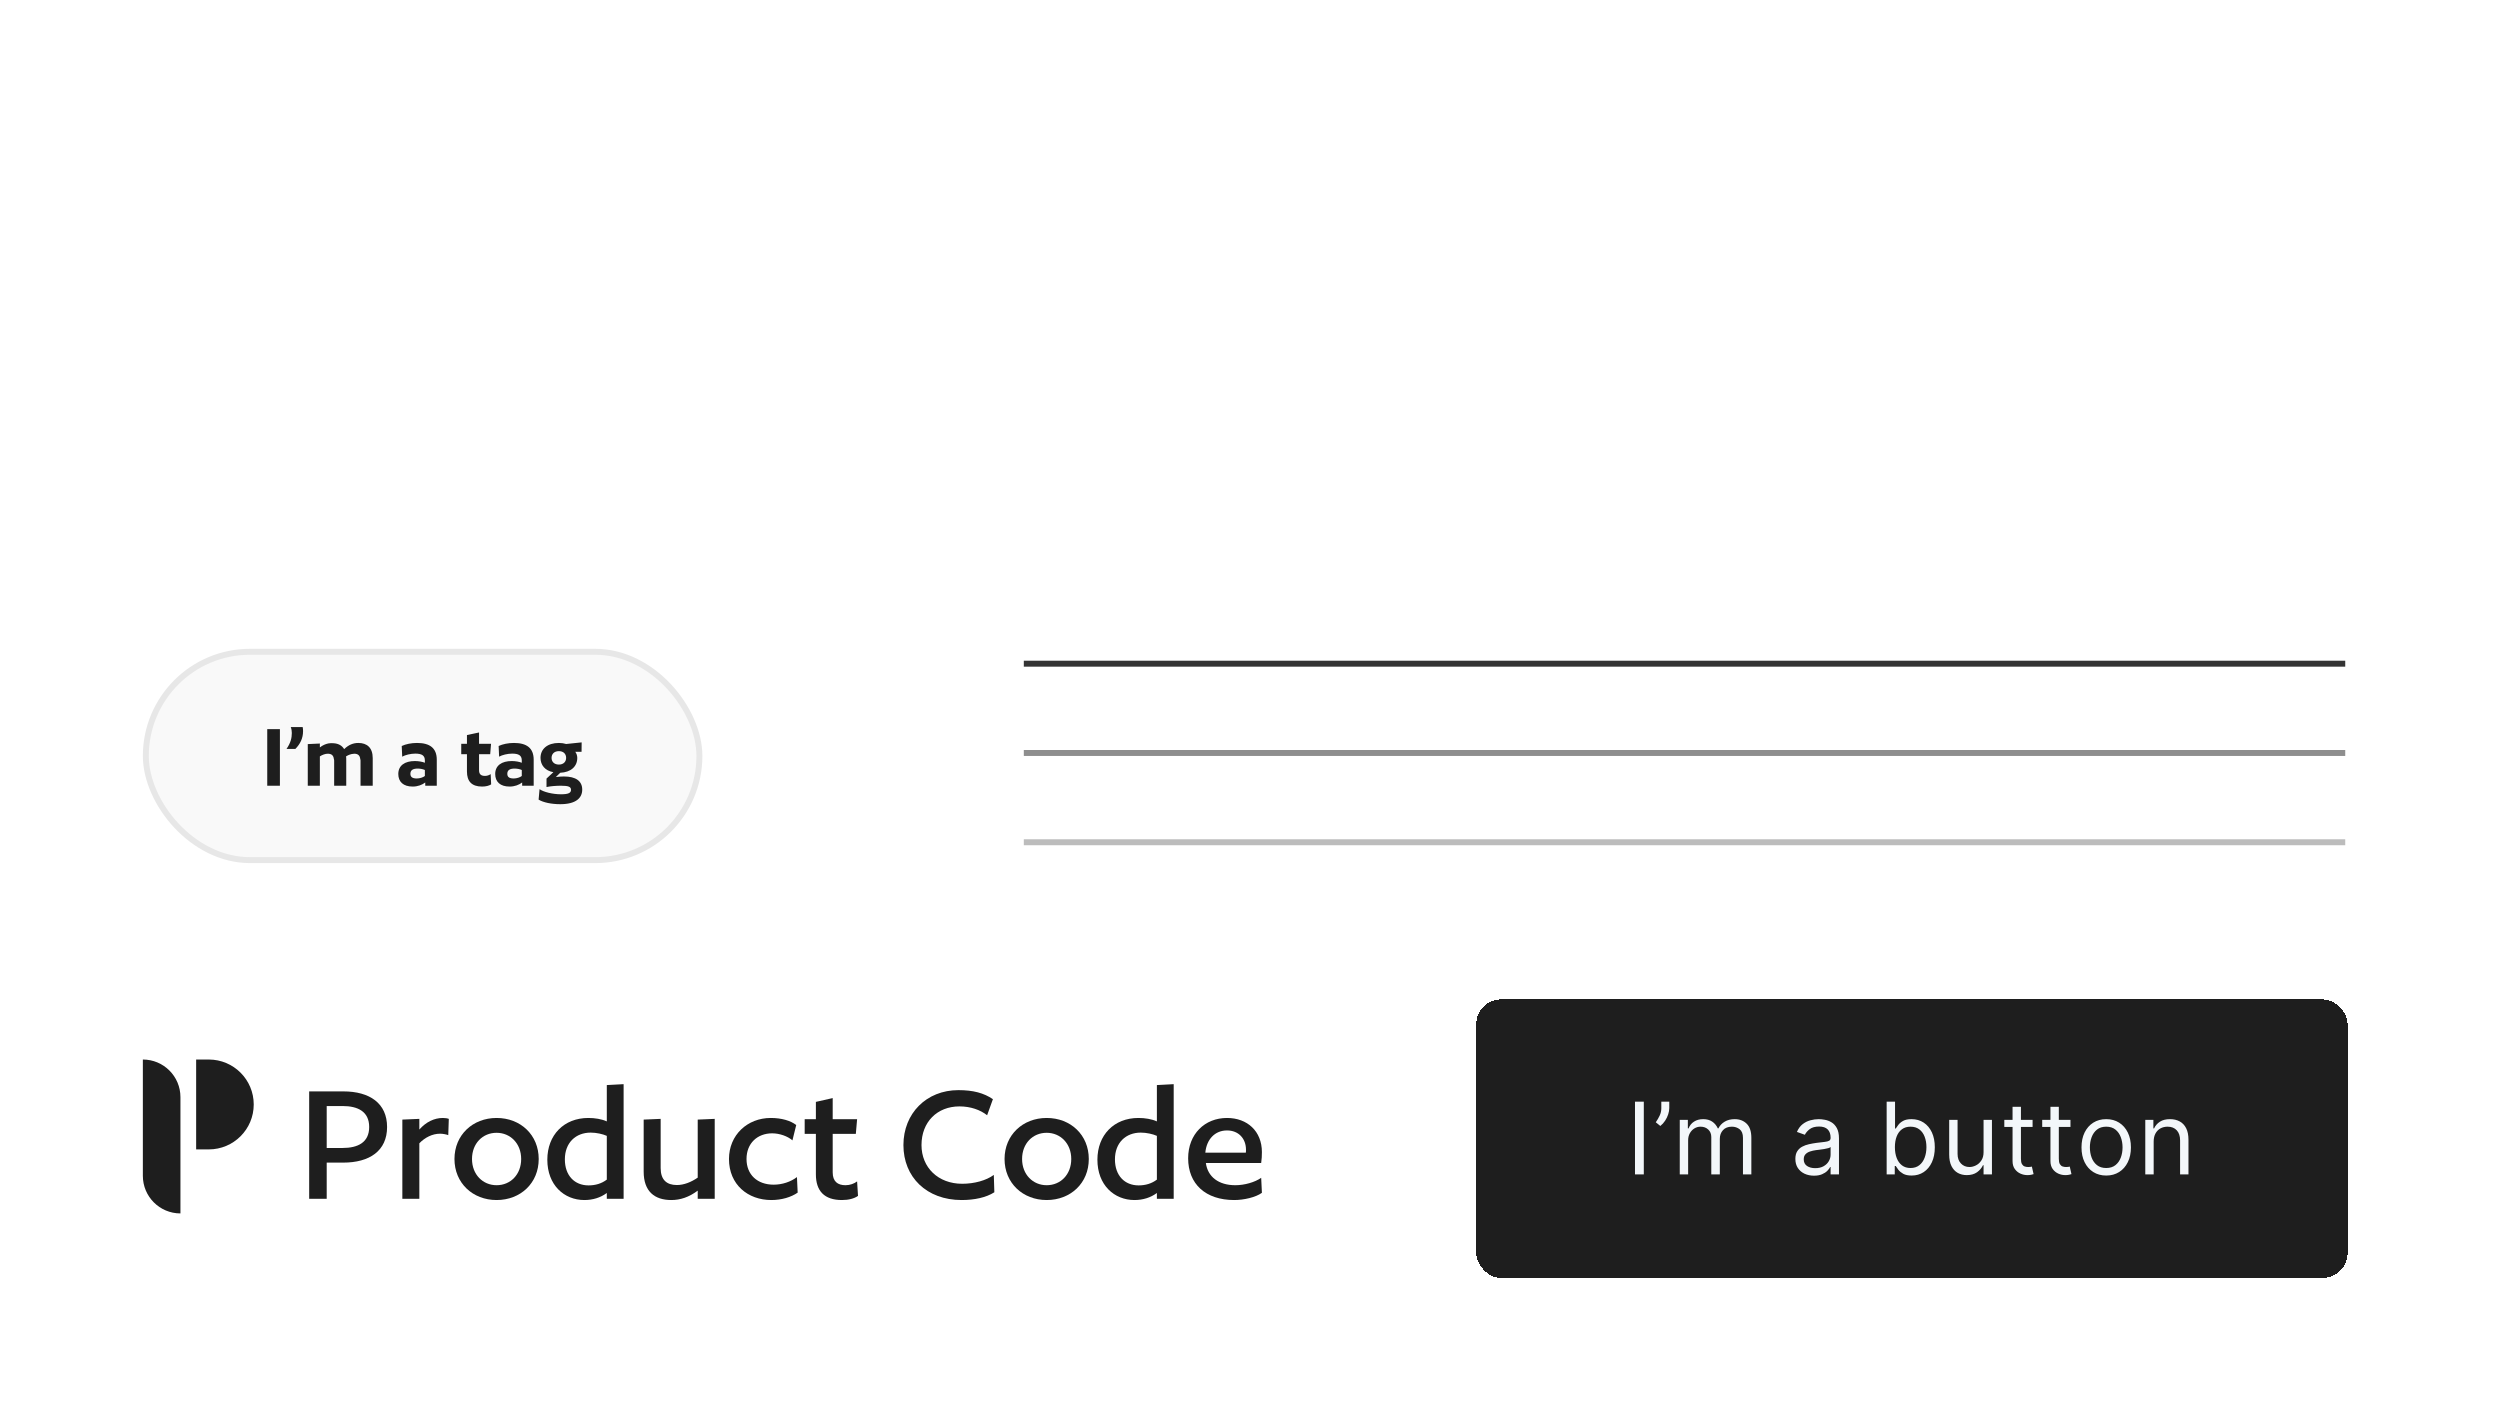 <svg width="420" height="237" viewBox="0 0 420 237" fill="none" xmlns="http://www.w3.org/2000/svg">
<path d="M30.314 203.856C26.826 203.856 24 201.029 24 197.542V178C27.487 178 30.314 180.827 30.314 184.314V203.856Z" fill="#1E1E1E"/>
<path d="M35.077 193.1H32.952V178H35.077C39.247 178 42.627 181.38 42.627 185.55C42.627 189.72 39.247 193.1 35.077 193.1Z" fill="#1E1E1E"/>
<path d="M65.03 189.337C65.03 185.359 62.114 183.354 57.681 183.354H51.941V201.394H54.886V195.32H57.65C62.084 195.32 65.03 193.346 65.03 189.337ZM62.023 189.337C62.023 191.918 60.141 192.86 57.559 192.86H54.886V185.814H57.559C60.141 185.814 62.023 186.756 62.023 189.337Z" fill="#1E1E1E"/>
<path d="M75.399 187.97C75.187 187.879 74.762 187.818 74.397 187.818C72.97 187.818 71.573 188.487 70.449 189.762V187.97L67.594 188.092V201.394H70.449V192.07C71.391 191.098 72.636 190.461 73.942 190.461C74.397 190.461 75.004 190.582 75.308 190.704L75.399 187.97Z" fill="#1E1E1E"/>
<path d="M90.503 194.712C90.503 190.673 87.466 187.818 83.427 187.818C79.418 187.818 76.351 190.673 76.351 194.712C76.351 198.752 79.418 201.606 83.427 201.606C87.466 201.606 90.503 198.752 90.503 194.712ZM87.557 194.712C87.557 197.324 85.766 199.116 83.427 199.116C81.119 199.116 79.297 197.324 79.297 194.712C79.297 192.101 81.089 190.309 83.427 190.309C85.735 190.309 87.557 192.101 87.557 194.712Z" fill="#1E1E1E"/>
<path d="M104.767 182.139L101.943 182.291V188.396C101.092 188.001 99.938 187.818 98.845 187.818C94.745 187.818 91.951 190.673 91.951 194.834C91.951 199.086 94.775 201.606 98.177 201.606C99.574 201.606 100.88 201.212 101.943 200.422V201.394H104.767V182.139ZM101.943 190.825V198.175C101.062 198.843 100.029 199.146 98.875 199.146C96.537 199.146 94.897 197.506 94.897 194.773C94.897 191.979 96.719 190.278 99.24 190.278C100.181 190.278 101.275 190.521 101.943 190.825Z" fill="#1E1E1E"/>
<path d="M120.072 187.97L117.217 188.092V197.84C116.124 198.6 114.879 199.086 113.725 199.086C111.994 199.086 110.991 198.205 110.991 196.231V187.97L108.137 188.092V196.838C108.137 200.149 109.959 201.606 112.783 201.606C114.302 201.606 115.759 201.12 117.217 200.027V201.394H120.072V187.97Z" fill="#1E1E1E"/>
<path d="M133.767 189.003C132.825 188.274 131.307 187.818 129.484 187.818C125.567 187.818 122.469 190.673 122.469 194.712C122.469 199.025 125.658 201.606 129.576 201.606C131.337 201.606 132.916 201.12 134.009 200.361L133.888 197.749C132.855 198.539 131.428 199.025 129.97 199.025C127.237 199.025 125.415 197.355 125.415 194.712C125.415 192.07 127.237 190.4 129.727 190.4C130.973 190.4 132.339 190.886 133.129 191.584L133.767 189.003Z" fill="#1E1E1E"/>
<path d="M143.993 188.031H139.893V184.478L137.069 185.116V188.031H135.186V190.491H137.069V197.294C137.069 200.088 138.496 201.606 141.442 201.606C142.566 201.606 143.507 201.363 144.145 200.908L143.993 198.478C143.507 198.843 142.809 199.116 142.049 199.116C140.713 199.116 139.893 198.478 139.893 196.96V190.491H143.78L143.993 188.031Z" fill="#1E1E1E"/>
<path d="M167.051 200.3L166.959 197.385C165.684 198.326 163.679 198.873 161.645 198.873C157.606 198.873 154.812 196.14 154.812 192.374C154.812 188.487 157.454 185.875 161.189 185.875C163.042 185.875 164.682 186.452 165.836 187.363L166.808 184.66C165.289 183.627 163.497 183.142 161.007 183.142C155.632 183.142 151.775 187.059 151.775 192.374C151.775 197.749 155.662 201.606 161.554 201.606C163.71 201.606 165.684 201.181 167.051 200.3Z" fill="#1E1E1E"/>
<path d="M182.917 194.712C182.917 190.673 179.88 187.818 175.841 187.818C171.832 187.818 168.765 190.673 168.765 194.712C168.765 198.752 171.832 201.606 175.841 201.606C179.88 201.606 182.917 198.752 182.917 194.712ZM179.971 194.712C179.971 197.324 178.18 199.116 175.841 199.116C173.533 199.116 171.711 197.324 171.711 194.712C171.711 192.101 173.503 190.309 175.841 190.309C178.149 190.309 179.971 192.101 179.971 194.712Z" fill="#1E1E1E"/>
<path d="M197.181 182.139L194.357 182.291V188.396C193.506 188.001 192.352 187.818 191.259 187.818C187.159 187.818 184.365 190.673 184.365 194.834C184.365 199.086 187.189 201.606 190.591 201.606C191.988 201.606 193.294 201.212 194.357 200.422V201.394H197.181V182.139ZM194.357 190.825V198.175C193.476 198.843 192.443 199.146 191.289 199.146C188.951 199.146 187.311 197.506 187.311 194.773C187.311 191.979 189.133 190.278 191.654 190.278C192.595 190.278 193.689 190.521 194.357 190.825Z" fill="#1E1E1E"/>
<path d="M211.879 195.381C211.97 194.804 212 194.075 212 193.558C212 190.035 209.54 187.818 206.139 187.818C202.403 187.818 199.609 190.521 199.609 194.591C199.609 198.903 202.525 201.606 207.353 201.606C208.963 201.606 210.967 201.151 212 200.392L211.879 197.871C210.816 198.63 209.054 199.116 207.536 199.116C204.711 199.116 202.889 197.689 202.585 195.381H211.879ZM206.139 189.914C208.052 189.914 209.327 191.25 209.327 193.164C209.327 193.315 209.327 193.528 209.297 193.649H202.494C202.707 191.372 204.134 189.914 206.139 189.914Z" fill="#1E1E1E"/>
<g filter="url(#filter0_di_649_3604)">
<rect x="248" y="167.9" width="146.4" height="46.8" rx="4.2" fill="#1E1E1E" shape-rendering="crispEdges"/>
<path d="M276.159 185.082V197.3H274.679V185.082H276.159ZM280.438 185.082V186.156C280.438 186.482 280.378 186.83 280.259 187.2C280.144 187.566 279.973 187.922 279.746 188.268C279.523 188.61 279.253 188.908 278.935 189.162L278.171 188.542C278.422 188.184 278.638 187.812 278.821 187.426C279.008 187.037 279.102 186.621 279.102 186.18V185.082H280.438ZM282.2 197.3V188.136H283.56V189.568H283.679C283.87 189.079 284.178 188.699 284.604 188.429C285.029 188.154 285.54 188.017 286.137 188.017C286.742 188.017 287.245 188.154 287.646 188.429C288.052 188.699 288.368 189.079 288.595 189.568H288.69C288.925 189.095 289.277 188.719 289.746 188.441C290.216 188.158 290.779 188.017 291.435 188.017C292.254 188.017 292.924 188.274 293.445 188.787C293.966 189.296 294.227 190.089 294.227 191.167V197.3H292.819V191.167C292.819 190.491 292.634 190.008 292.264 189.717C291.894 189.427 291.459 189.282 290.957 189.282C290.313 189.282 289.814 189.477 289.46 189.866C289.106 190.252 288.929 190.741 288.929 191.334V197.3H287.497V191.024C287.497 190.503 287.328 190.083 286.99 189.765C286.652 189.443 286.217 189.282 285.684 189.282C285.318 189.282 284.976 189.379 284.657 189.574C284.343 189.769 284.089 190.039 283.894 190.385C283.703 190.728 283.607 191.123 283.607 191.573V197.3H282.2ZM304.748 197.515C304.167 197.515 303.64 197.405 303.167 197.187C302.693 196.964 302.318 196.644 302.039 196.226C301.761 195.805 301.622 195.295 301.622 194.699C301.622 194.174 301.725 193.748 301.932 193.422C302.139 193.092 302.415 192.834 302.761 192.647C303.107 192.46 303.489 192.32 303.906 192.229C304.328 192.134 304.752 192.058 305.177 192.002C305.734 191.931 306.185 191.877 306.531 191.841C306.881 191.801 307.136 191.736 307.295 191.644C307.458 191.553 307.54 191.394 307.54 191.167V191.119C307.54 190.531 307.379 190.073 307.056 189.747C306.738 189.421 306.255 189.258 305.607 189.258C304.935 189.258 304.408 189.405 304.026 189.699C303.644 189.994 303.376 190.308 303.22 190.642L301.884 190.165C302.123 189.608 302.441 189.174 302.839 188.864C303.24 188.55 303.678 188.331 304.151 188.208C304.628 188.081 305.098 188.017 305.559 188.017C305.853 188.017 306.191 188.053 306.573 188.124C306.959 188.192 307.331 188.333 307.689 188.548C308.051 188.763 308.351 189.087 308.59 189.52C308.828 189.954 308.948 190.535 308.948 191.262V197.3H307.54V196.059H307.468C307.373 196.258 307.214 196.471 306.991 196.697C306.768 196.924 306.472 197.117 306.102 197.276C305.732 197.435 305.281 197.515 304.748 197.515ZM304.962 196.25C305.519 196.25 305.989 196.141 306.37 195.922C306.756 195.703 307.047 195.421 307.241 195.075C307.44 194.729 307.54 194.365 307.54 193.983V192.694C307.48 192.766 307.349 192.832 307.146 192.891C306.947 192.947 306.716 192.997 306.454 193.04C306.195 193.08 305.943 193.116 305.696 193.148C305.454 193.176 305.257 193.199 305.106 193.219C304.74 193.267 304.398 193.345 304.079 193.452C303.765 193.555 303.511 193.712 303.316 193.923C303.125 194.13 303.029 194.412 303.029 194.77C303.029 195.26 303.21 195.63 303.572 195.88C303.938 196.127 304.402 196.25 304.962 196.25ZM316.958 197.3V185.082H318.366V189.592H318.486C318.589 189.433 318.732 189.23 318.915 188.984C319.102 188.733 319.369 188.51 319.715 188.315C320.065 188.116 320.538 188.017 321.135 188.017C321.906 188.017 322.586 188.21 323.175 188.596C323.764 188.982 324.223 189.528 324.553 190.236C324.883 190.944 325.048 191.78 325.048 192.742C325.048 193.712 324.883 194.554 324.553 195.266C324.223 195.974 323.766 196.522 323.181 196.912C322.596 197.298 321.922 197.491 321.158 197.491C320.57 197.491 320.098 197.393 319.744 197.199C319.391 197 319.118 196.775 318.927 196.524C318.736 196.27 318.589 196.059 318.486 195.892H318.319V197.3H316.958ZM318.342 192.718C318.342 193.41 318.444 194.021 318.647 194.55C318.85 195.075 319.146 195.486 319.536 195.785C319.925 196.079 320.403 196.226 320.967 196.226C321.556 196.226 322.047 196.071 322.441 195.761C322.839 195.447 323.137 195.025 323.336 194.496C323.539 193.963 323.64 193.37 323.64 192.718C323.64 192.074 323.541 191.493 323.342 190.976C323.147 190.455 322.851 190.043 322.453 189.741C322.059 189.435 321.564 189.282 320.967 189.282C320.395 189.282 319.914 189.427 319.524 189.717C319.134 190.004 318.84 190.405 318.641 190.922C318.442 191.435 318.342 192.034 318.342 192.718ZM333.239 193.553V188.136H334.647V197.3H333.239V195.749H333.144C332.929 196.214 332.595 196.61 332.142 196.936C331.688 197.258 331.116 197.419 330.423 197.419C329.851 197.419 329.342 197.294 328.896 197.043C328.451 196.789 328.101 196.407 327.846 195.898C327.592 195.385 327.464 194.739 327.464 193.959V188.136H328.872V193.864C328.872 194.532 329.059 195.065 329.433 195.462C329.811 195.86 330.292 196.059 330.877 196.059C331.227 196.059 331.583 195.97 331.945 195.791C332.311 195.612 332.617 195.337 332.864 194.967C333.114 194.597 333.239 194.126 333.239 193.553ZM341.474 188.136V189.33H336.725V188.136H341.474ZM338.109 185.941H339.517V194.675C339.517 195.073 339.575 195.371 339.69 195.57C339.809 195.765 339.96 195.896 340.143 195.964C340.33 196.027 340.527 196.059 340.734 196.059C340.889 196.059 341.016 196.051 341.116 196.035C341.215 196.015 341.295 195.999 341.354 195.987L341.641 197.252C341.545 197.288 341.412 197.324 341.241 197.36C341.07 197.399 340.853 197.419 340.591 197.419C340.193 197.419 339.803 197.334 339.422 197.163C339.044 196.992 338.729 196.731 338.479 196.381C338.232 196.031 338.109 195.59 338.109 195.057V185.941ZM347.839 188.136V189.33H343.091V188.136H347.839ZM344.475 185.941H345.883V194.675C345.883 195.073 345.94 195.371 346.056 195.57C346.175 195.765 346.326 195.896 346.509 195.964C346.696 196.027 346.893 196.059 347.1 196.059C347.255 196.059 347.382 196.051 347.481 196.035C347.581 196.015 347.66 195.999 347.72 195.987L348.006 197.252C347.911 197.288 347.778 197.324 347.607 197.36C347.436 197.399 347.219 197.419 346.956 197.419C346.559 197.419 346.169 197.334 345.787 197.163C345.409 196.992 345.095 196.731 344.845 196.381C344.598 196.031 344.475 195.59 344.475 195.057V185.941ZM353.844 197.491C353.017 197.491 352.291 197.294 351.667 196.9C351.046 196.507 350.561 195.956 350.211 195.248C349.865 194.54 349.692 193.712 349.692 192.766C349.692 191.811 349.865 190.978 350.211 190.266C350.561 189.554 351.046 189.001 351.667 188.608C352.291 188.214 353.017 188.017 353.844 188.017C354.671 188.017 355.395 188.214 356.016 188.608C356.64 189.001 357.125 189.554 357.471 190.266C357.821 190.978 357.996 191.811 357.996 192.766C357.996 193.712 357.821 194.54 357.471 195.248C357.125 195.956 356.64 196.507 356.016 196.9C355.395 197.294 354.671 197.491 353.844 197.491ZM353.844 196.226C354.473 196.226 354.99 196.065 355.395 195.743C355.801 195.421 356.101 194.997 356.296 194.472C356.491 193.947 356.588 193.378 356.588 192.766C356.588 192.153 356.491 191.583 356.296 191.054C356.101 190.525 355.801 190.097 355.395 189.771C354.99 189.445 354.473 189.282 353.844 189.282C353.216 189.282 352.699 189.445 352.293 189.771C351.887 190.097 351.587 190.525 351.392 191.054C351.197 191.583 351.1 192.153 351.1 192.766C351.1 193.378 351.197 193.947 351.392 194.472C351.587 194.997 351.887 195.421 352.293 195.743C352.699 196.065 353.216 196.226 353.844 196.226ZM361.816 191.787V197.3H360.408V188.136H361.768V189.568H361.888C362.102 189.103 362.429 188.729 362.866 188.447C363.304 188.16 363.868 188.017 364.56 188.017C365.181 188.017 365.724 188.144 366.189 188.399C366.654 188.649 367.016 189.031 367.275 189.544C367.533 190.053 367.663 190.698 367.663 191.477V197.3H366.255V191.573C366.255 190.853 366.068 190.292 365.694 189.89C365.32 189.485 364.807 189.282 364.155 189.282C363.705 189.282 363.304 189.379 362.95 189.574C362.6 189.769 362.323 190.053 362.12 190.427C361.917 190.801 361.816 191.255 361.816 191.787Z" fill="#F3F7FA"/>
</g>
<rect x="24.5" y="109.5" width="93" height="35" rx="17.5" fill="#F9F9F9"/>
<path d="M47.024 122.496H44.896V132H47.024V122.496ZM48.13 125.824H49.618C50.434 124.992 50.914 124.032 50.914 122.832C50.914 122.608 50.898 122.368 50.85 122.144H48.85C48.978 122.48 49.026 122.832 49.026 123.152C49.026 124 48.818 124.832 48.13 125.824ZM62.617 132V127.36C62.617 125.6 61.642 124.816 60.202 124.816C59.353 124.816 58.569 125.12 57.818 125.856C57.45 125.232 56.825 124.912 56.041 124.864C55.754 124.832 55.465 124.848 55.161 124.896C54.697 124.992 54.202 125.2 53.737 125.568V124.912L51.706 125.008V132H53.737V127.072C54.154 126.8 54.666 126.624 55.066 126.624C55.642 126.624 56.026 126.864 56.09 127.52C56.121 127.6 56.138 127.68 56.138 127.792V132H58.169V127.664C58.169 127.456 58.169 127.264 58.138 127.072C58.538 126.816 59.017 126.656 59.401 126.64C59.434 126.624 59.465 126.624 59.514 126.624C60.074 126.624 60.458 126.864 60.522 127.52C60.553 127.6 60.569 127.68 60.569 127.792V132H62.617ZM73.378 132V127.632C73.378 125.68 72.21 124.816 70.066 124.816C69.106 124.816 68.162 125.008 67.49 125.328L67.57 127.12C68.082 126.832 68.978 126.608 69.762 126.608C70.882 126.608 71.378 126.928 71.378 127.76V128.144C71.01 127.984 70.322 127.856 69.698 127.856C68.002 127.856 66.914 128.608 66.914 130.032C66.914 131.344 67.762 132.144 69.33 132.144C70.178 132.144 70.93 131.856 71.442 131.456V132H73.378ZM71.378 130.368C71.074 130.608 70.514 130.784 70.018 130.784C69.314 130.784 68.946 130.56 68.946 130C68.946 129.376 69.378 129.12 70.194 129.12C70.594 129.12 71.074 129.216 71.378 129.36V130.368ZM82.496 124.96H80.48V123.056L78.448 123.488V124.96H77.488V126.704H78.448V129.616C78.448 131.232 79.216 132.144 80.992 132.144C81.632 132.144 82.16 132 82.512 131.776L82.432 130.048C82.192 130.224 81.856 130.352 81.488 130.352C80.832 130.352 80.48 130.096 80.48 129.392V126.704H82.352L82.496 124.96ZM89.659 132V127.632C89.659 125.68 88.491 124.816 86.347 124.816C85.387 124.816 84.443 125.008 83.771 125.328L83.851 127.12C84.363 126.832 85.259 126.608 86.043 126.608C87.163 126.608 87.659 126.928 87.659 127.76V128.144C87.291 127.984 86.603 127.856 85.979 127.856C84.283 127.856 83.195 128.608 83.195 130.032C83.195 131.344 84.043 132.144 85.611 132.144C86.459 132.144 87.211 131.856 87.723 131.456V132H89.659ZM87.659 130.368C87.355 130.608 86.795 130.784 86.299 130.784C85.595 130.784 85.227 130.56 85.227 130C85.227 129.376 85.659 129.12 86.475 129.12C86.875 129.12 87.355 129.216 87.659 129.36V130.368ZM97.718 124.72L95.11 124.992C94.758 124.88 94.342 124.816 93.894 124.816C91.99 124.816 90.806 125.808 90.806 127.328C90.806 128.528 91.574 129.488 92.966 129.728L91.814 130.8V132.224C92.454 132.08 93.43 132 94.23 132C95.542 132 95.926 132.192 95.926 132.688C95.926 133.168 95.59 133.44 94.246 133.44C92.854 133.44 91.302 133.056 90.646 132.576L90.486 134.336C91.27 134.816 92.646 135.104 94.134 135.104C96.726 135.104 97.814 134.08 97.814 132.656C97.814 131.216 96.742 130.448 94.742 130.448C94.438 130.448 93.75 130.48 93.382 130.544L94.118 129.824C95.894 129.744 96.982 128.784 96.982 127.328C96.982 126.944 96.854 126.576 96.646 126.304H97.702L97.718 124.72ZM95.11 127.328C95.11 127.984 94.646 128.448 93.894 128.448C93.126 128.448 92.662 127.984 92.662 127.328C92.662 126.656 93.126 126.192 93.894 126.192C94.662 126.192 95.11 126.656 95.11 127.328Z" fill="#1E1E1E"/>
<rect x="24.5" y="109.5" width="93" height="35" rx="17.5" stroke="#E7E7E7"/>
<line opacity="0.9" x1="172" y1="111.5" x2="394" y2="111.5" stroke="#1E1E1E"/>
<line opacity="0.5" x1="172" y1="126.5" x2="394" y2="126.5" stroke="#1E1E1E"/>
<line opacity="0.3" x1="172" y1="141.5" x2="394" y2="141.5" stroke="#1E1E1E"/>
<defs>
<filter id="filter0_di_649_3604" x="245.9" y="166.85" width="150.6" height="51" filterUnits="userSpaceOnUse" color-interpolation-filters="sRGB">
<feFlood flood-opacity="0" result="BackgroundImageFix"/>
<feColorMatrix in="SourceAlpha" type="matrix" values="0 0 0 0 0 0 0 0 0 0 0 0 0 0 0 0 0 0 127 0" result="hardAlpha"/>
<feOffset dy="1.05"/>
<feGaussianBlur stdDeviation="1.05"/>
<feComposite in2="hardAlpha" operator="out"/>
<feColorMatrix type="matrix" values="0 0 0 0 0 0 0 0 0 0 0 0 0 0 0 0 0 0 0.1 0"/>
<feBlend mode="normal" in2="BackgroundImageFix" result="effect1_dropShadow_649_3604"/>
<feBlend mode="normal" in="SourceGraphic" in2="effect1_dropShadow_649_3604" result="shape"/>
<feColorMatrix in="SourceAlpha" type="matrix" values="0 0 0 0 0 0 0 0 0 0 0 0 0 0 0 0 0 0 127 0" result="hardAlpha"/>
<feOffset dy="-1.05"/>
<feGaussianBlur stdDeviation="0.525"/>
<feComposite in2="hardAlpha" operator="arithmetic" k2="-1" k3="1"/>
<feColorMatrix type="matrix" values="0 0 0 0 0 0 0 0 0 0 0 0 0 0 0 0 0 0 0.15 0"/>
<feBlend mode="normal" in2="shape" result="effect2_innerShadow_649_3604"/>
</filter>
</defs>
</svg>
